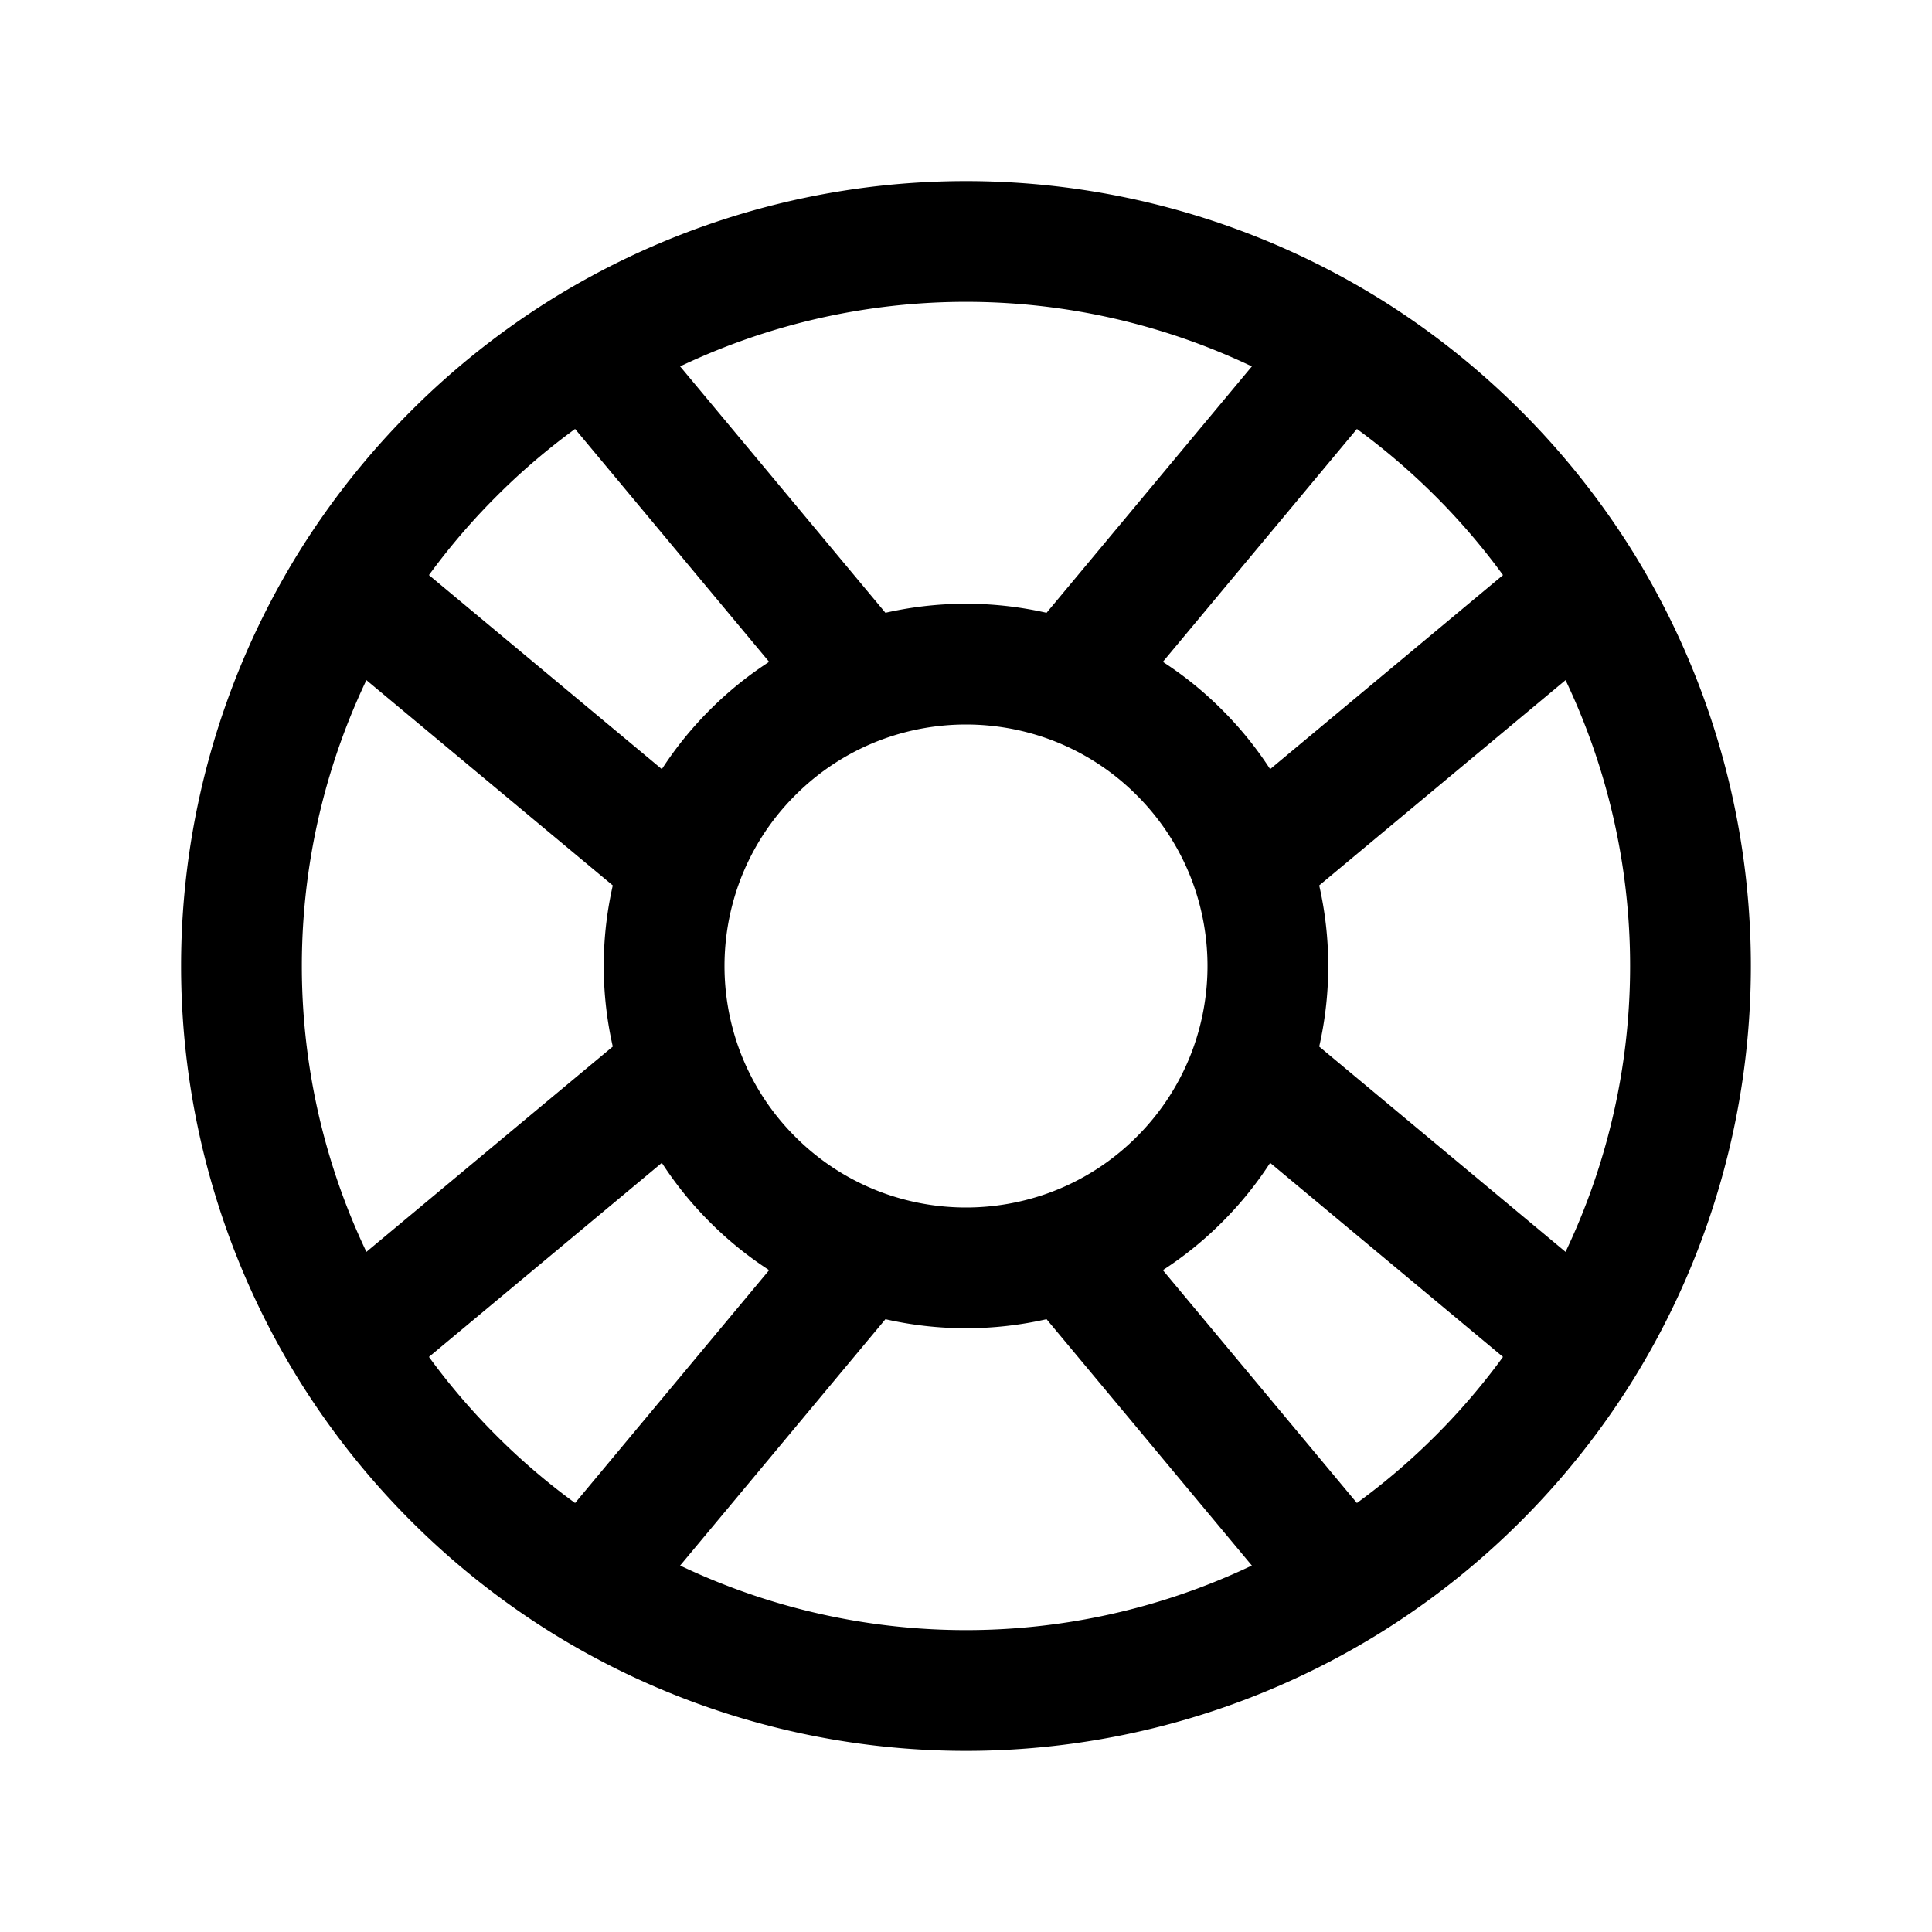 <svg xmlns="http://www.w3.org/2000/svg" viewBox="0 0 40 40" fill="none">
  <path stroke="#000000" stroke-linecap="round" stroke-linejoin="round" stroke-width="2.5" d="M27.854 7.216c.98.603 1.904 1.329 2.753 2.177a15.042 15.042 0 012.176 2.753m-4.929-4.93l-5.748 6.898m5.748-6.898a15.023 15.023 0 00-15.708 0m20.637 4.93l-6.897 5.748m6.897-5.748a15.023 15.023 0 010 15.708m-6.897-9.96a6.225 6.225 0 00-1.467-2.313 6.225 6.225 0 00-2.313-1.467m3.78 3.78a6.275 6.275 0 010 4.212m-3.78-7.992a6.275 6.275 0 00-4.212 0m7.992 7.992a6.225 6.225 0 01-1.467 2.313 6.225 6.225 0 01-2.313 1.467m3.78-3.78l6.897 5.748m0 0a15.042 15.042 0 01-2.176 2.753 15.042 15.042 0 01-2.753 2.176m0 0l-5.748-6.897m5.748 6.897a15.023 15.023 0 01-15.708 0m9.96-6.897a6.275 6.275 0 01-4.212 0m0 0a6.225 6.225 0 01-2.313-1.467 6.225 6.225 0 01-1.467-2.313m3.78 3.78l-5.748 6.897m0 0a15.042 15.042 0 01-2.753-2.176 15.044 15.044 0 01-2.177-2.753m0 0l6.898-5.748m-6.898 5.748a15.023 15.023 0 010-15.708m6.898 9.96a6.275 6.275 0 010-4.212m0 0a6.225 6.225 0 011.467-2.313 6.225 6.225 0 012.313-1.467m-3.78 3.78l-6.898-5.748m10.678 1.968l-5.748-6.898m0 0a15.044 15.044 0 00-2.753 2.177 15.044 15.044 0 00-2.177 2.753"/>
</svg>